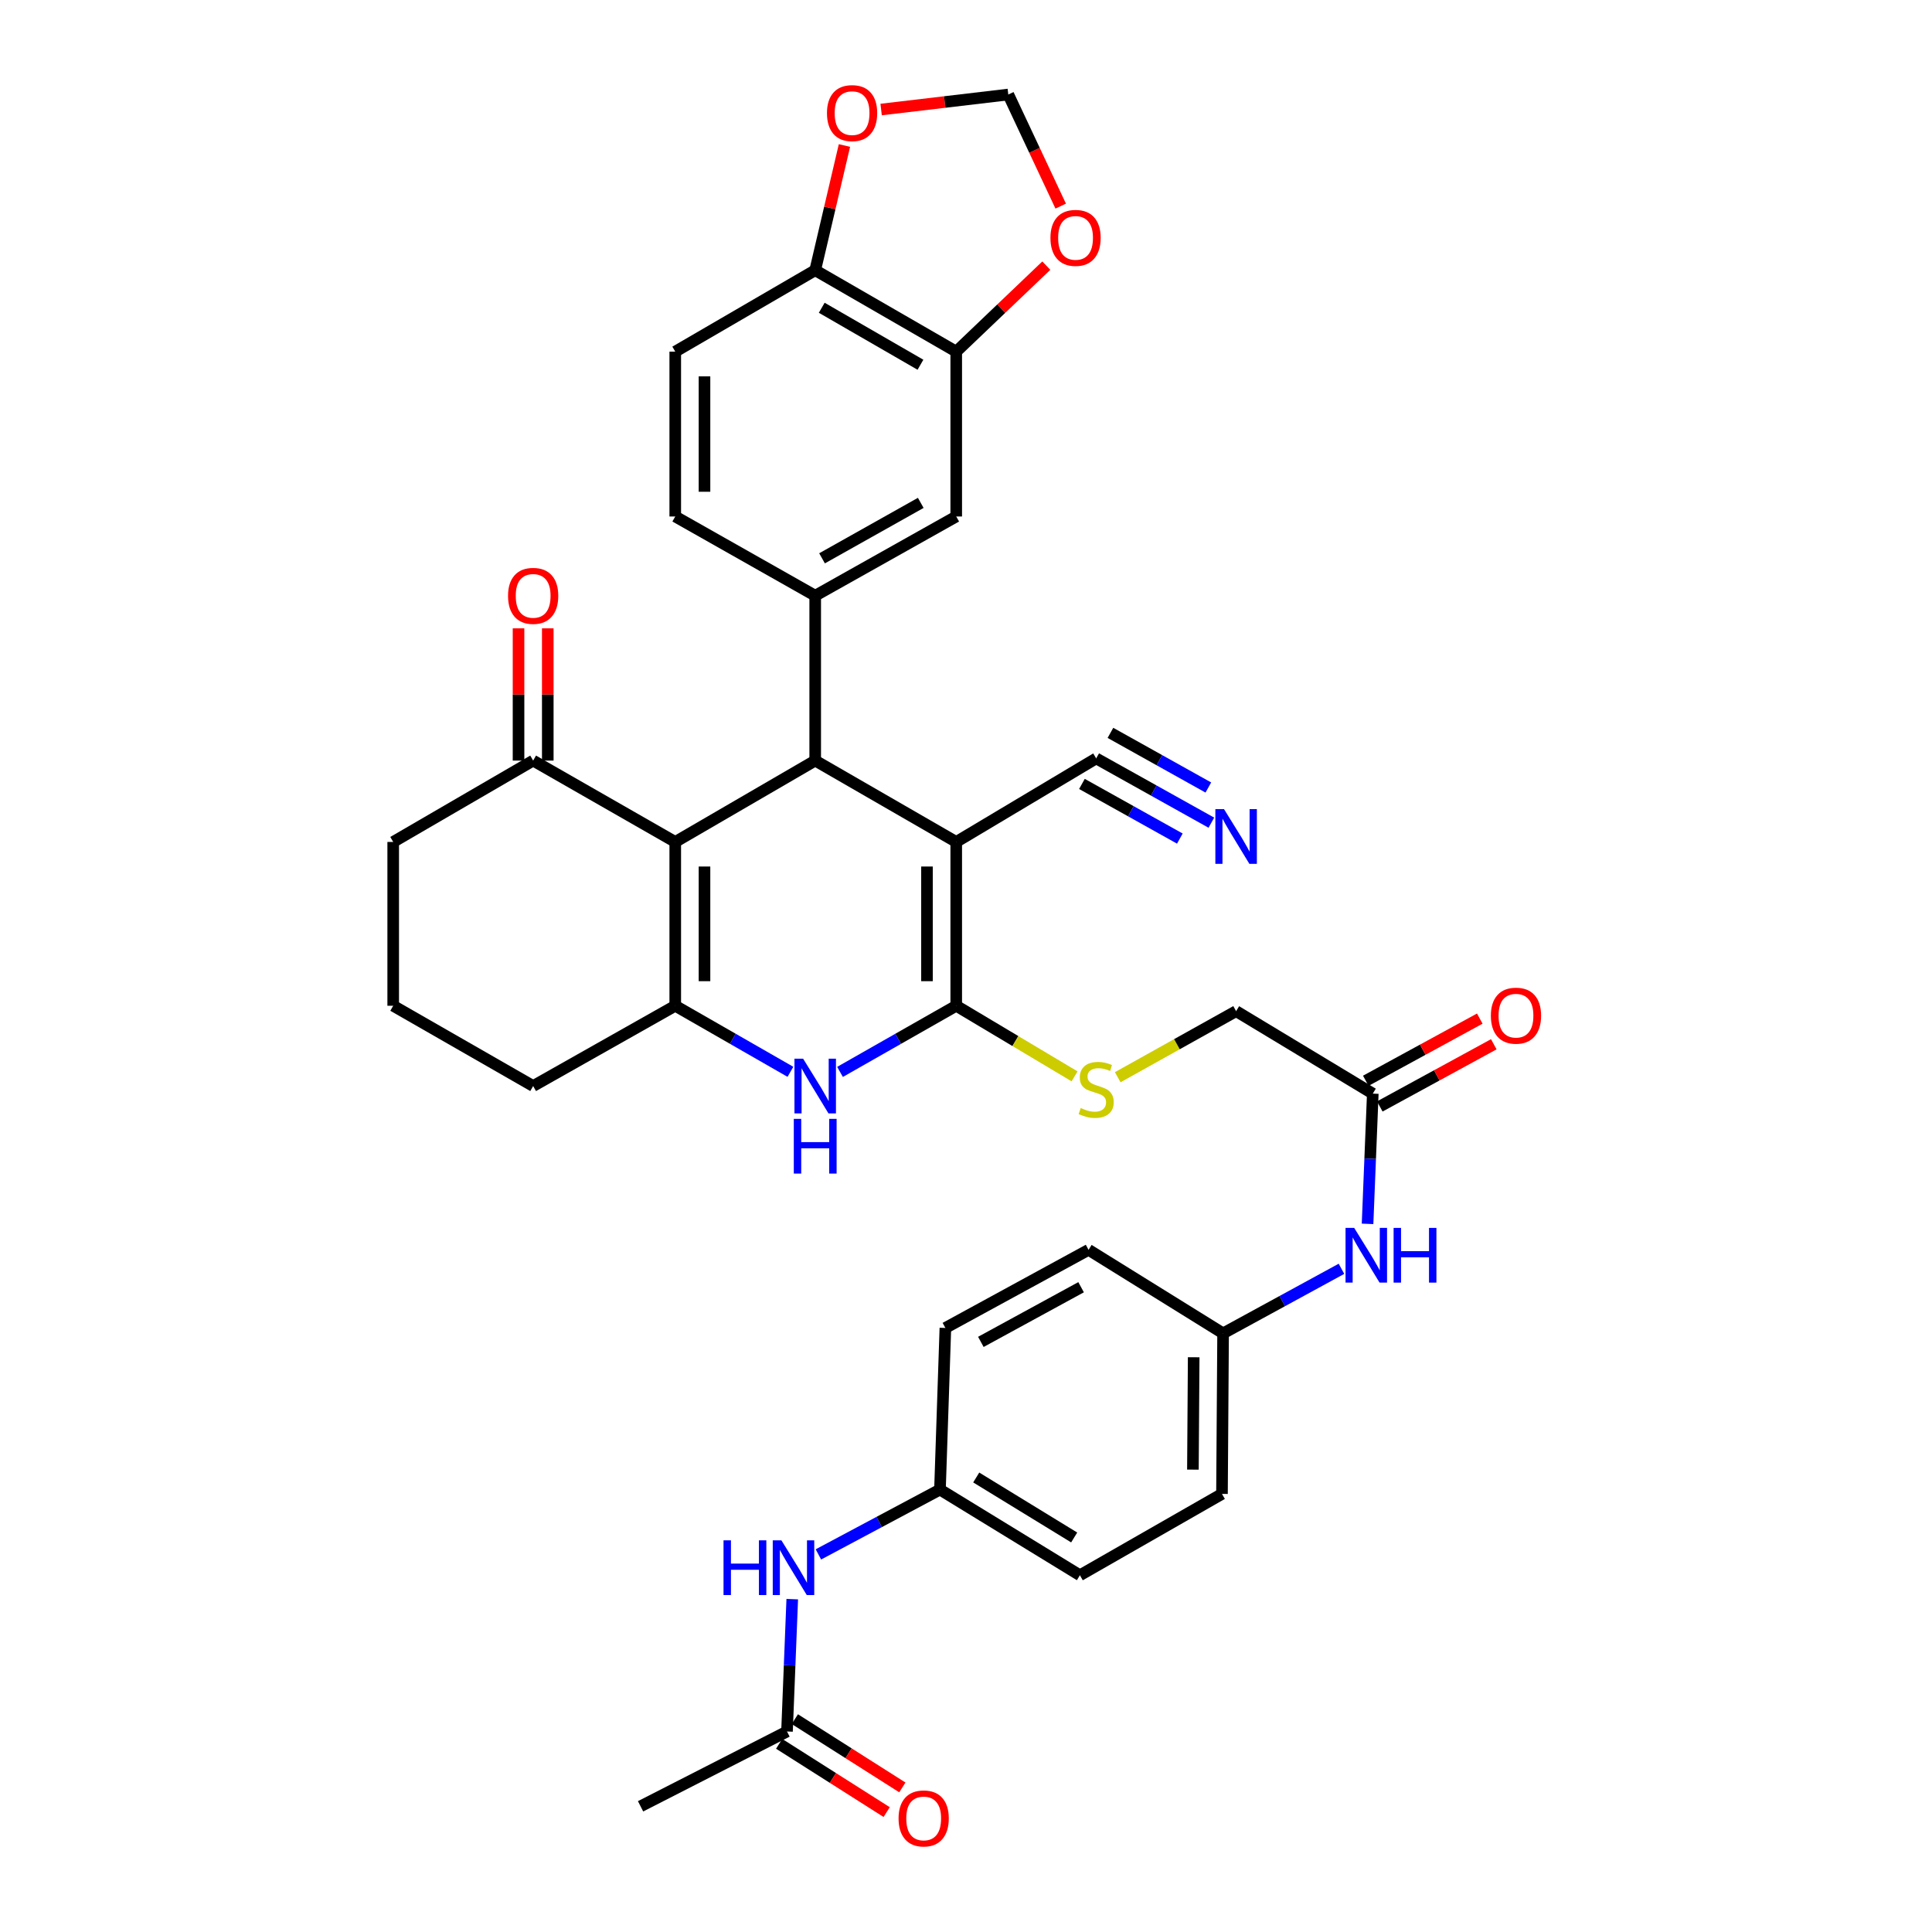 <?xml version='1.0' encoding='iso-8859-1'?>
<svg version='1.1' baseProfile='full'
              xmlns='http://www.w3.org/2000/svg'
                      xmlns:rdkit='http://www.rdkit.org/xml'
                      xmlns:xlink='http://www.w3.org/1999/xlink'
                  xml:space='preserve'
width='1000px' height='1000px' viewBox='0 0 1000 1000'>
<!-- END OF HEADER -->
<rect style='opacity:1.0;fill:#FFFFFF;stroke:none' width='1000' height='1000' x='0' y='0'> </rect>
<path class='bond-0' d='M 494.943,435.79 L 494.943,520.582' style='fill:none;fill-rule:evenodd;stroke:#000000;stroke-width:6px;stroke-linecap:butt;stroke-linejoin:miter;stroke-opacity:1' />
<path class='bond-0' d='M 479.808,448.509 L 479.808,507.863' style='fill:none;fill-rule:evenodd;stroke:#000000;stroke-width:6px;stroke-linecap:butt;stroke-linejoin:miter;stroke-opacity:1' />
<path class='bond-2' d='M 494.943,435.79 L 421.949,393.68' style='fill:none;fill-rule:evenodd;stroke:#000000;stroke-width:6px;stroke-linecap:butt;stroke-linejoin:miter;stroke-opacity:1' />
<path class='bond-6' d='M 494.943,435.79 L 567.383,392.545' style='fill:none;fill-rule:evenodd;stroke:#000000;stroke-width:6px;stroke-linecap:butt;stroke-linejoin:miter;stroke-opacity:1' />
<path class='bond-4' d='M 494.943,520.582 L 464.866,537.701' style='fill:none;fill-rule:evenodd;stroke:#000000;stroke-width:6px;stroke-linecap:butt;stroke-linejoin:miter;stroke-opacity:1' />
<path class='bond-4' d='M 464.866,537.701 L 434.789,554.82' style='fill:none;fill-rule:evenodd;stroke:#0000FF;stroke-width:6px;stroke-linecap:butt;stroke-linejoin:miter;stroke-opacity:1' />
<path class='bond-8' d='M 494.943,520.582 L 525.569,538.854' style='fill:none;fill-rule:evenodd;stroke:#000000;stroke-width:6px;stroke-linecap:butt;stroke-linejoin:miter;stroke-opacity:1' />
<path class='bond-8' d='M 525.569,538.854 L 556.194,557.126' style='fill:none;fill-rule:evenodd;stroke:#CCCC00;stroke-width:6px;stroke-linecap:butt;stroke-linejoin:miter;stroke-opacity:1' />
<path class='bond-1' d='M 349.509,435.79 L 421.949,393.68' style='fill:none;fill-rule:evenodd;stroke:#000000;stroke-width:6px;stroke-linecap:butt;stroke-linejoin:miter;stroke-opacity:1' />
<path class='bond-3' d='M 349.509,435.79 L 349.509,520.582' style='fill:none;fill-rule:evenodd;stroke:#000000;stroke-width:6px;stroke-linecap:butt;stroke-linejoin:miter;stroke-opacity:1' />
<path class='bond-3' d='M 364.645,448.509 L 364.645,507.863' style='fill:none;fill-rule:evenodd;stroke:#000000;stroke-width:6px;stroke-linecap:butt;stroke-linejoin:miter;stroke-opacity:1' />
<path class='bond-7' d='M 349.509,435.79 L 275.96,393.68' style='fill:none;fill-rule:evenodd;stroke:#000000;stroke-width:6px;stroke-linecap:butt;stroke-linejoin:miter;stroke-opacity:1' />
<path class='bond-5' d='M 421.949,393.68 L 421.949,308.334' style='fill:none;fill-rule:evenodd;stroke:#000000;stroke-width:6px;stroke-linecap:butt;stroke-linejoin:miter;stroke-opacity:1' />
<path class='bond-28' d='M 349.509,520.582 L 275.96,562.128' style='fill:none;fill-rule:evenodd;stroke:#000000;stroke-width:6px;stroke-linecap:butt;stroke-linejoin:miter;stroke-opacity:1' />
<path class='bond-36' d='M 349.509,520.582 L 379.315,537.676' style='fill:none;fill-rule:evenodd;stroke:#000000;stroke-width:6px;stroke-linecap:butt;stroke-linejoin:miter;stroke-opacity:1' />
<path class='bond-36' d='M 379.315,537.676 L 409.121,554.771' style='fill:none;fill-rule:evenodd;stroke:#0000FF;stroke-width:6px;stroke-linecap:butt;stroke-linejoin:miter;stroke-opacity:1' />
<path class='bond-10' d='M 421.949,308.334 L 494.943,267.334' style='fill:none;fill-rule:evenodd;stroke:#000000;stroke-width:6px;stroke-linecap:butt;stroke-linejoin:miter;stroke-opacity:1' />
<path class='bond-10' d='M 425.486,288.988 L 476.582,260.288' style='fill:none;fill-rule:evenodd;stroke:#000000;stroke-width:6px;stroke-linecap:butt;stroke-linejoin:miter;stroke-opacity:1' />
<path class='bond-19' d='M 421.949,308.334 L 349.509,267.334' style='fill:none;fill-rule:evenodd;stroke:#000000;stroke-width:6px;stroke-linecap:butt;stroke-linejoin:miter;stroke-opacity:1' />
<path class='bond-9' d='M 567.383,392.545 L 597.191,409.183' style='fill:none;fill-rule:evenodd;stroke:#000000;stroke-width:6px;stroke-linecap:butt;stroke-linejoin:miter;stroke-opacity:1' />
<path class='bond-9' d='M 597.191,409.183 L 627,425.821' style='fill:none;fill-rule:evenodd;stroke:#0000FF;stroke-width:6px;stroke-linecap:butt;stroke-linejoin:miter;stroke-opacity:1' />
<path class='bond-9' d='M 560.006,405.761 L 585.343,419.903' style='fill:none;fill-rule:evenodd;stroke:#000000;stroke-width:6px;stroke-linecap:butt;stroke-linejoin:miter;stroke-opacity:1' />
<path class='bond-9' d='M 585.343,419.903 L 610.681,434.046' style='fill:none;fill-rule:evenodd;stroke:#0000FF;stroke-width:6px;stroke-linecap:butt;stroke-linejoin:miter;stroke-opacity:1' />
<path class='bond-9' d='M 574.759,379.329 L 600.097,393.471' style='fill:none;fill-rule:evenodd;stroke:#000000;stroke-width:6px;stroke-linecap:butt;stroke-linejoin:miter;stroke-opacity:1' />
<path class='bond-9' d='M 600.097,393.471 L 625.434,407.614' style='fill:none;fill-rule:evenodd;stroke:#0000FF;stroke-width:6px;stroke-linecap:butt;stroke-linejoin:miter;stroke-opacity:1' />
<path class='bond-21' d='M 283.528,393.68 L 283.528,359.454' style='fill:none;fill-rule:evenodd;stroke:#000000;stroke-width:6px;stroke-linecap:butt;stroke-linejoin:miter;stroke-opacity:1' />
<path class='bond-21' d='M 283.528,359.454 L 283.528,325.227' style='fill:none;fill-rule:evenodd;stroke:#FF0000;stroke-width:6px;stroke-linecap:butt;stroke-linejoin:miter;stroke-opacity:1' />
<path class='bond-21' d='M 268.392,393.68 L 268.392,359.454' style='fill:none;fill-rule:evenodd;stroke:#000000;stroke-width:6px;stroke-linecap:butt;stroke-linejoin:miter;stroke-opacity:1' />
<path class='bond-21' d='M 268.392,359.454 L 268.392,325.227' style='fill:none;fill-rule:evenodd;stroke:#FF0000;stroke-width:6px;stroke-linecap:butt;stroke-linejoin:miter;stroke-opacity:1' />
<path class='bond-33' d='M 275.96,393.68 L 203.521,435.79' style='fill:none;fill-rule:evenodd;stroke:#000000;stroke-width:6px;stroke-linecap:butt;stroke-linejoin:miter;stroke-opacity:1' />
<path class='bond-25' d='M 578.536,557.576 L 609.175,540.475' style='fill:none;fill-rule:evenodd;stroke:#CCCC00;stroke-width:6px;stroke-linecap:butt;stroke-linejoin:miter;stroke-opacity:1' />
<path class='bond-25' d='M 609.175,540.475 L 639.814,523.373' style='fill:none;fill-rule:evenodd;stroke:#000000;stroke-width:6px;stroke-linecap:butt;stroke-linejoin:miter;stroke-opacity:1' />
<path class='bond-11' d='M 494.943,267.334 L 494.943,182.004' style='fill:none;fill-rule:evenodd;stroke:#000000;stroke-width:6px;stroke-linecap:butt;stroke-linejoin:miter;stroke-opacity:1' />
<path class='bond-15' d='M 494.943,182.004 L 518.256,159.748' style='fill:none;fill-rule:evenodd;stroke:#000000;stroke-width:6px;stroke-linecap:butt;stroke-linejoin:miter;stroke-opacity:1' />
<path class='bond-15' d='M 518.256,159.748 L 541.569,137.492' style='fill:none;fill-rule:evenodd;stroke:#FF0000;stroke-width:6px;stroke-linecap:butt;stroke-linejoin:miter;stroke-opacity:1' />
<path class='bond-37' d='M 494.943,182.004 L 421.949,139.869' style='fill:none;fill-rule:evenodd;stroke:#000000;stroke-width:6px;stroke-linecap:butt;stroke-linejoin:miter;stroke-opacity:1' />
<path class='bond-37' d='M 476.428,188.792 L 425.331,159.297' style='fill:none;fill-rule:evenodd;stroke:#000000;stroke-width:6px;stroke-linecap:butt;stroke-linejoin:miter;stroke-opacity:1' />
<path class='bond-12' d='M 710.555,566.055 L 639.814,523.373' style='fill:none;fill-rule:evenodd;stroke:#000000;stroke-width:6px;stroke-linecap:butt;stroke-linejoin:miter;stroke-opacity:1' />
<path class='bond-16' d='M 710.555,566.055 L 709.2,599.761' style='fill:none;fill-rule:evenodd;stroke:#000000;stroke-width:6px;stroke-linecap:butt;stroke-linejoin:miter;stroke-opacity:1' />
<path class='bond-16' d='M 709.2,599.761 L 707.845,633.467' style='fill:none;fill-rule:evenodd;stroke:#0000FF;stroke-width:6px;stroke-linecap:butt;stroke-linejoin:miter;stroke-opacity:1' />
<path class='bond-22' d='M 714.179,572.699 L 743.68,556.606' style='fill:none;fill-rule:evenodd;stroke:#000000;stroke-width:6px;stroke-linecap:butt;stroke-linejoin:miter;stroke-opacity:1' />
<path class='bond-22' d='M 743.68,556.606 L 773.181,540.513' style='fill:none;fill-rule:evenodd;stroke:#FF0000;stroke-width:6px;stroke-linecap:butt;stroke-linejoin:miter;stroke-opacity:1' />
<path class='bond-22' d='M 706.931,559.412 L 736.432,543.319' style='fill:none;fill-rule:evenodd;stroke:#000000;stroke-width:6px;stroke-linecap:butt;stroke-linejoin:miter;stroke-opacity:1' />
<path class='bond-22' d='M 736.432,543.319 L 765.933,527.226' style='fill:none;fill-rule:evenodd;stroke:#FF0000;stroke-width:6px;stroke-linecap:butt;stroke-linejoin:miter;stroke-opacity:1' />
<path class='bond-13' d='M 421.949,139.869 L 349.509,182.004' style='fill:none;fill-rule:evenodd;stroke:#000000;stroke-width:6px;stroke-linecap:butt;stroke-linejoin:miter;stroke-opacity:1' />
<path class='bond-18' d='M 421.949,139.869 L 429.517,107.593' style='fill:none;fill-rule:evenodd;stroke:#000000;stroke-width:6px;stroke-linecap:butt;stroke-linejoin:miter;stroke-opacity:1' />
<path class='bond-18' d='M 429.517,107.593 L 437.085,75.316' style='fill:none;fill-rule:evenodd;stroke:#FF0000;stroke-width:6px;stroke-linecap:butt;stroke-linejoin:miter;stroke-opacity:1' />
<path class='bond-14' d='M 407.352,896.216 L 408.71,861.965' style='fill:none;fill-rule:evenodd;stroke:#000000;stroke-width:6px;stroke-linecap:butt;stroke-linejoin:miter;stroke-opacity:1' />
<path class='bond-14' d='M 408.71,861.965 L 410.069,827.714' style='fill:none;fill-rule:evenodd;stroke:#0000FF;stroke-width:6px;stroke-linecap:butt;stroke-linejoin:miter;stroke-opacity:1' />
<path class='bond-23' d='M 403.295,902.605 L 431.118,920.271' style='fill:none;fill-rule:evenodd;stroke:#000000;stroke-width:6px;stroke-linecap:butt;stroke-linejoin:miter;stroke-opacity:1' />
<path class='bond-23' d='M 431.118,920.271 L 458.941,937.938' style='fill:none;fill-rule:evenodd;stroke:#FF0000;stroke-width:6px;stroke-linecap:butt;stroke-linejoin:miter;stroke-opacity:1' />
<path class='bond-23' d='M 411.408,889.827 L 439.231,907.494' style='fill:none;fill-rule:evenodd;stroke:#000000;stroke-width:6px;stroke-linecap:butt;stroke-linejoin:miter;stroke-opacity:1' />
<path class='bond-23' d='M 439.231,907.494 L 467.054,925.161' style='fill:none;fill-rule:evenodd;stroke:#FF0000;stroke-width:6px;stroke-linecap:butt;stroke-linejoin:miter;stroke-opacity:1' />
<path class='bond-35' d='M 407.352,896.216 L 331.557,934.946' style='fill:none;fill-rule:evenodd;stroke:#000000;stroke-width:6px;stroke-linecap:butt;stroke-linejoin:miter;stroke-opacity:1' />
<path class='bond-20' d='M 549.017,106.676 L 535.455,77.799' style='fill:none;fill-rule:evenodd;stroke:#FF0000;stroke-width:6px;stroke-linecap:butt;stroke-linejoin:miter;stroke-opacity:1' />
<path class='bond-20' d='M 535.455,77.799 L 521.893,48.922' style='fill:none;fill-rule:evenodd;stroke:#000000;stroke-width:6px;stroke-linecap:butt;stroke-linejoin:miter;stroke-opacity:1' />
<path class='bond-26' d='M 694.341,656.729 L 663.705,673.439' style='fill:none;fill-rule:evenodd;stroke:#0000FF;stroke-width:6px;stroke-linecap:butt;stroke-linejoin:miter;stroke-opacity:1' />
<path class='bond-26' d='M 663.705,673.439 L 633.07,690.148' style='fill:none;fill-rule:evenodd;stroke:#000000;stroke-width:6px;stroke-linecap:butt;stroke-linejoin:miter;stroke-opacity:1' />
<path class='bond-17' d='M 423.603,804.56 L 455.065,787.782' style='fill:none;fill-rule:evenodd;stroke:#0000FF;stroke-width:6px;stroke-linecap:butt;stroke-linejoin:miter;stroke-opacity:1' />
<path class='bond-17' d='M 455.065,787.782 L 486.526,771.005' style='fill:none;fill-rule:evenodd;stroke:#000000;stroke-width:6px;stroke-linecap:butt;stroke-linejoin:miter;stroke-opacity:1' />
<path class='bond-39' d='M 456.072,56.691 L 488.982,52.807' style='fill:none;fill-rule:evenodd;stroke:#FF0000;stroke-width:6px;stroke-linecap:butt;stroke-linejoin:miter;stroke-opacity:1' />
<path class='bond-39' d='M 488.982,52.807 L 521.893,48.922' style='fill:none;fill-rule:evenodd;stroke:#000000;stroke-width:6px;stroke-linecap:butt;stroke-linejoin:miter;stroke-opacity:1' />
<path class='bond-24' d='M 349.509,267.334 L 349.509,182.004' style='fill:none;fill-rule:evenodd;stroke:#000000;stroke-width:6px;stroke-linecap:butt;stroke-linejoin:miter;stroke-opacity:1' />
<path class='bond-24' d='M 364.645,254.534 L 364.645,194.803' style='fill:none;fill-rule:evenodd;stroke:#000000;stroke-width:6px;stroke-linecap:butt;stroke-linejoin:miter;stroke-opacity:1' />
<path class='bond-29' d='M 633.07,690.148 L 563.439,646.912' style='fill:none;fill-rule:evenodd;stroke:#000000;stroke-width:6px;stroke-linecap:butt;stroke-linejoin:miter;stroke-opacity:1' />
<path class='bond-31' d='M 633.07,690.148 L 632.498,773.25' style='fill:none;fill-rule:evenodd;stroke:#000000;stroke-width:6px;stroke-linecap:butt;stroke-linejoin:miter;stroke-opacity:1' />
<path class='bond-31' d='M 617.849,702.509 L 617.449,760.68' style='fill:none;fill-rule:evenodd;stroke:#000000;stroke-width:6px;stroke-linecap:butt;stroke-linejoin:miter;stroke-opacity:1' />
<path class='bond-27' d='M 486.526,771.005 L 558.957,815.351' style='fill:none;fill-rule:evenodd;stroke:#000000;stroke-width:6px;stroke-linecap:butt;stroke-linejoin:miter;stroke-opacity:1' />
<path class='bond-27' d='M 505.294,764.748 L 555.996,795.791' style='fill:none;fill-rule:evenodd;stroke:#000000;stroke-width:6px;stroke-linecap:butt;stroke-linejoin:miter;stroke-opacity:1' />
<path class='bond-40' d='M 486.526,771.005 L 489.326,687.34' style='fill:none;fill-rule:evenodd;stroke:#000000;stroke-width:6px;stroke-linecap:butt;stroke-linejoin:miter;stroke-opacity:1' />
<path class='bond-38' d='M 275.96,562.128 L 203.521,520.582' style='fill:none;fill-rule:evenodd;stroke:#000000;stroke-width:6px;stroke-linecap:butt;stroke-linejoin:miter;stroke-opacity:1' />
<path class='bond-32' d='M 563.439,646.912 L 489.326,687.34' style='fill:none;fill-rule:evenodd;stroke:#000000;stroke-width:6px;stroke-linecap:butt;stroke-linejoin:miter;stroke-opacity:1' />
<path class='bond-32' d='M 559.57,666.263 L 507.691,694.563' style='fill:none;fill-rule:evenodd;stroke:#000000;stroke-width:6px;stroke-linecap:butt;stroke-linejoin:miter;stroke-opacity:1' />
<path class='bond-30' d='M 558.957,815.351 L 632.498,773.25' style='fill:none;fill-rule:evenodd;stroke:#000000;stroke-width:6px;stroke-linecap:butt;stroke-linejoin:miter;stroke-opacity:1' />
<path class='bond-34' d='M 203.521,435.79 L 203.521,520.582' style='fill:none;fill-rule:evenodd;stroke:#000000;stroke-width:6px;stroke-linecap:butt;stroke-linejoin:miter;stroke-opacity:1' />
<path  class='atom-5' d='M 415.689 547.968
L 424.969 562.968
Q 425.889 564.448, 427.369 567.128
Q 428.849 569.808, 428.929 569.968
L 428.929 547.968
L 432.689 547.968
L 432.689 576.288
L 428.809 576.288
L 418.849 559.888
Q 417.689 557.968, 416.449 555.768
Q 415.249 553.568, 414.889 552.888
L 414.889 576.288
L 411.209 576.288
L 411.209 547.968
L 415.689 547.968
' fill='#0000FF'/>
<path  class='atom-5' d='M 410.869 579.12
L 414.709 579.12
L 414.709 591.16
L 429.189 591.16
L 429.189 579.12
L 433.029 579.12
L 433.029 607.44
L 429.189 607.44
L 429.189 594.36
L 414.709 594.36
L 414.709 607.44
L 410.869 607.44
L 410.869 579.12
' fill='#0000FF'/>
<path  class='atom-9' d='M 559.383 573.522
Q 559.703 573.642, 561.023 574.202
Q 562.343 574.762, 563.783 575.122
Q 565.263 575.442, 566.703 575.442
Q 569.383 575.442, 570.943 574.162
Q 572.503 572.842, 572.503 570.562
Q 572.503 569.002, 571.703 568.042
Q 570.943 567.082, 569.743 566.562
Q 568.543 566.042, 566.543 565.442
Q 564.023 564.682, 562.503 563.962
Q 561.023 563.242, 559.943 561.722
Q 558.903 560.202, 558.903 557.642
Q 558.903 554.082, 561.303 551.882
Q 563.743 549.682, 568.543 549.682
Q 571.823 549.682, 575.543 551.242
L 574.623 554.322
Q 571.223 552.922, 568.663 552.922
Q 565.903 552.922, 564.383 554.082
Q 562.863 555.202, 562.903 557.162
Q 562.903 558.682, 563.663 559.602
Q 564.463 560.522, 565.583 561.042
Q 566.743 561.562, 568.663 562.162
Q 571.223 562.962, 572.743 563.762
Q 574.263 564.562, 575.343 566.202
Q 576.463 567.802, 576.463 570.562
Q 576.463 574.482, 573.823 576.602
Q 571.223 578.682, 566.863 578.682
Q 564.343 578.682, 562.423 578.122
Q 560.543 577.602, 558.303 576.682
L 559.383 573.522
' fill='#CCCC00'/>
<path  class='atom-10' d='M 633.554 418.813
L 642.834 433.813
Q 643.754 435.293, 645.234 437.973
Q 646.714 440.653, 646.794 440.813
L 646.794 418.813
L 650.554 418.813
L 650.554 447.133
L 646.674 447.133
L 636.714 430.733
Q 635.554 428.813, 634.314 426.613
Q 633.114 424.413, 632.754 423.733
L 632.754 447.133
L 629.074 447.133
L 629.074 418.813
L 633.554 418.813
' fill='#0000FF'/>
<path  class='atom-16' d='M 543.704 123.123
Q 543.704 116.323, 547.064 112.523
Q 550.424 108.723, 556.704 108.723
Q 562.984 108.723, 566.344 112.523
Q 569.704 116.323, 569.704 123.123
Q 569.704 130.003, 566.304 133.923
Q 562.904 137.803, 556.704 137.803
Q 550.464 137.803, 547.064 133.923
Q 543.704 130.043, 543.704 123.123
M 556.704 134.603
Q 561.024 134.603, 563.344 131.723
Q 565.704 128.803, 565.704 123.123
Q 565.704 117.563, 563.344 114.763
Q 561.024 111.923, 556.704 111.923
Q 552.384 111.923, 550.024 114.723
Q 547.704 117.523, 547.704 123.123
Q 547.704 128.843, 550.024 131.723
Q 552.384 134.603, 556.704 134.603
' fill='#FF0000'/>
<path  class='atom-17' d='M 700.931 635.56
L 710.211 650.56
Q 711.131 652.04, 712.611 654.72
Q 714.091 657.4, 714.171 657.56
L 714.171 635.56
L 717.931 635.56
L 717.931 663.88
L 714.051 663.88
L 704.091 647.48
Q 702.931 645.56, 701.691 643.36
Q 700.491 641.16, 700.131 640.48
L 700.131 663.88
L 696.451 663.88
L 696.451 635.56
L 700.931 635.56
' fill='#0000FF'/>
<path  class='atom-17' d='M 721.331 635.56
L 725.171 635.56
L 725.171 647.6
L 739.651 647.6
L 739.651 635.56
L 743.491 635.56
L 743.491 663.88
L 739.651 663.88
L 739.651 650.8
L 725.171 650.8
L 725.171 663.88
L 721.331 663.88
L 721.331 635.56
' fill='#0000FF'/>
<path  class='atom-18' d='M 374.495 797.273
L 378.335 797.273
L 378.335 809.313
L 392.815 809.313
L 392.815 797.273
L 396.655 797.273
L 396.655 825.593
L 392.815 825.593
L 392.815 812.513
L 378.335 812.513
L 378.335 825.593
L 374.495 825.593
L 374.495 797.273
' fill='#0000FF'/>
<path  class='atom-18' d='M 404.455 797.273
L 413.735 812.273
Q 414.655 813.753, 416.135 816.433
Q 417.615 819.113, 417.695 819.273
L 417.695 797.273
L 421.455 797.273
L 421.455 825.593
L 417.575 825.593
L 407.615 809.193
Q 406.455 807.273, 405.215 805.073
Q 404.015 802.873, 403.655 802.193
L 403.655 825.593
L 399.975 825.593
L 399.975 797.273
L 404.455 797.273
' fill='#0000FF'/>
<path  class='atom-19' d='M 428.036 58.546
Q 428.036 51.746, 431.396 47.946
Q 434.756 44.146, 441.036 44.146
Q 447.316 44.146, 450.676 47.946
Q 454.036 51.746, 454.036 58.546
Q 454.036 65.426, 450.636 69.346
Q 447.236 73.226, 441.036 73.226
Q 434.796 73.226, 431.396 69.346
Q 428.036 65.466, 428.036 58.546
M 441.036 70.026
Q 445.356 70.026, 447.676 67.146
Q 450.036 64.226, 450.036 58.546
Q 450.036 52.986, 447.676 50.186
Q 445.356 47.346, 441.036 47.346
Q 436.716 47.346, 434.356 50.146
Q 432.036 52.946, 432.036 58.546
Q 432.036 64.266, 434.356 67.146
Q 436.716 70.026, 441.036 70.026
' fill='#FF0000'/>
<path  class='atom-22' d='M 262.96 308.414
Q 262.96 301.614, 266.32 297.814
Q 269.68 294.014, 275.96 294.014
Q 282.24 294.014, 285.6 297.814
Q 288.96 301.614, 288.96 308.414
Q 288.96 315.294, 285.56 319.214
Q 282.16 323.094, 275.96 323.094
Q 269.72 323.094, 266.32 319.214
Q 262.96 315.334, 262.96 308.414
M 275.96 319.894
Q 280.28 319.894, 282.6 317.014
Q 284.96 314.094, 284.96 308.414
Q 284.96 302.854, 282.6 300.054
Q 280.28 297.214, 275.96 297.214
Q 271.64 297.214, 269.28 300.014
Q 266.96 302.814, 266.96 308.414
Q 266.96 314.134, 269.28 317.014
Q 271.64 319.894, 275.96 319.894
' fill='#FF0000'/>
<path  class='atom-23' d='M 771.668 525.707
Q 771.668 518.907, 775.028 515.107
Q 778.388 511.307, 784.668 511.307
Q 790.948 511.307, 794.308 515.107
Q 797.668 518.907, 797.668 525.707
Q 797.668 532.587, 794.268 536.507
Q 790.868 540.387, 784.668 540.387
Q 778.428 540.387, 775.028 536.507
Q 771.668 532.627, 771.668 525.707
M 784.668 537.187
Q 788.988 537.187, 791.308 534.307
Q 793.668 531.387, 793.668 525.707
Q 793.668 520.147, 791.308 517.347
Q 788.988 514.507, 784.668 514.507
Q 780.348 514.507, 777.988 517.307
Q 775.668 520.107, 775.668 525.707
Q 775.668 531.427, 777.988 534.307
Q 780.348 537.187, 784.668 537.187
' fill='#FF0000'/>
<path  class='atom-24' d='M 465.093 941.214
Q 465.093 934.414, 468.453 930.614
Q 471.813 926.814, 478.093 926.814
Q 484.373 926.814, 487.733 930.614
Q 491.093 934.414, 491.093 941.214
Q 491.093 948.094, 487.693 952.014
Q 484.293 955.894, 478.093 955.894
Q 471.853 955.894, 468.453 952.014
Q 465.093 948.134, 465.093 941.214
M 478.093 952.694
Q 482.413 952.694, 484.733 949.814
Q 487.093 946.894, 487.093 941.214
Q 487.093 935.654, 484.733 932.854
Q 482.413 930.014, 478.093 930.014
Q 473.773 930.014, 471.413 932.814
Q 469.093 935.614, 469.093 941.214
Q 469.093 946.934, 471.413 949.814
Q 473.773 952.694, 478.093 952.694
' fill='#FF0000'/>
</svg>

